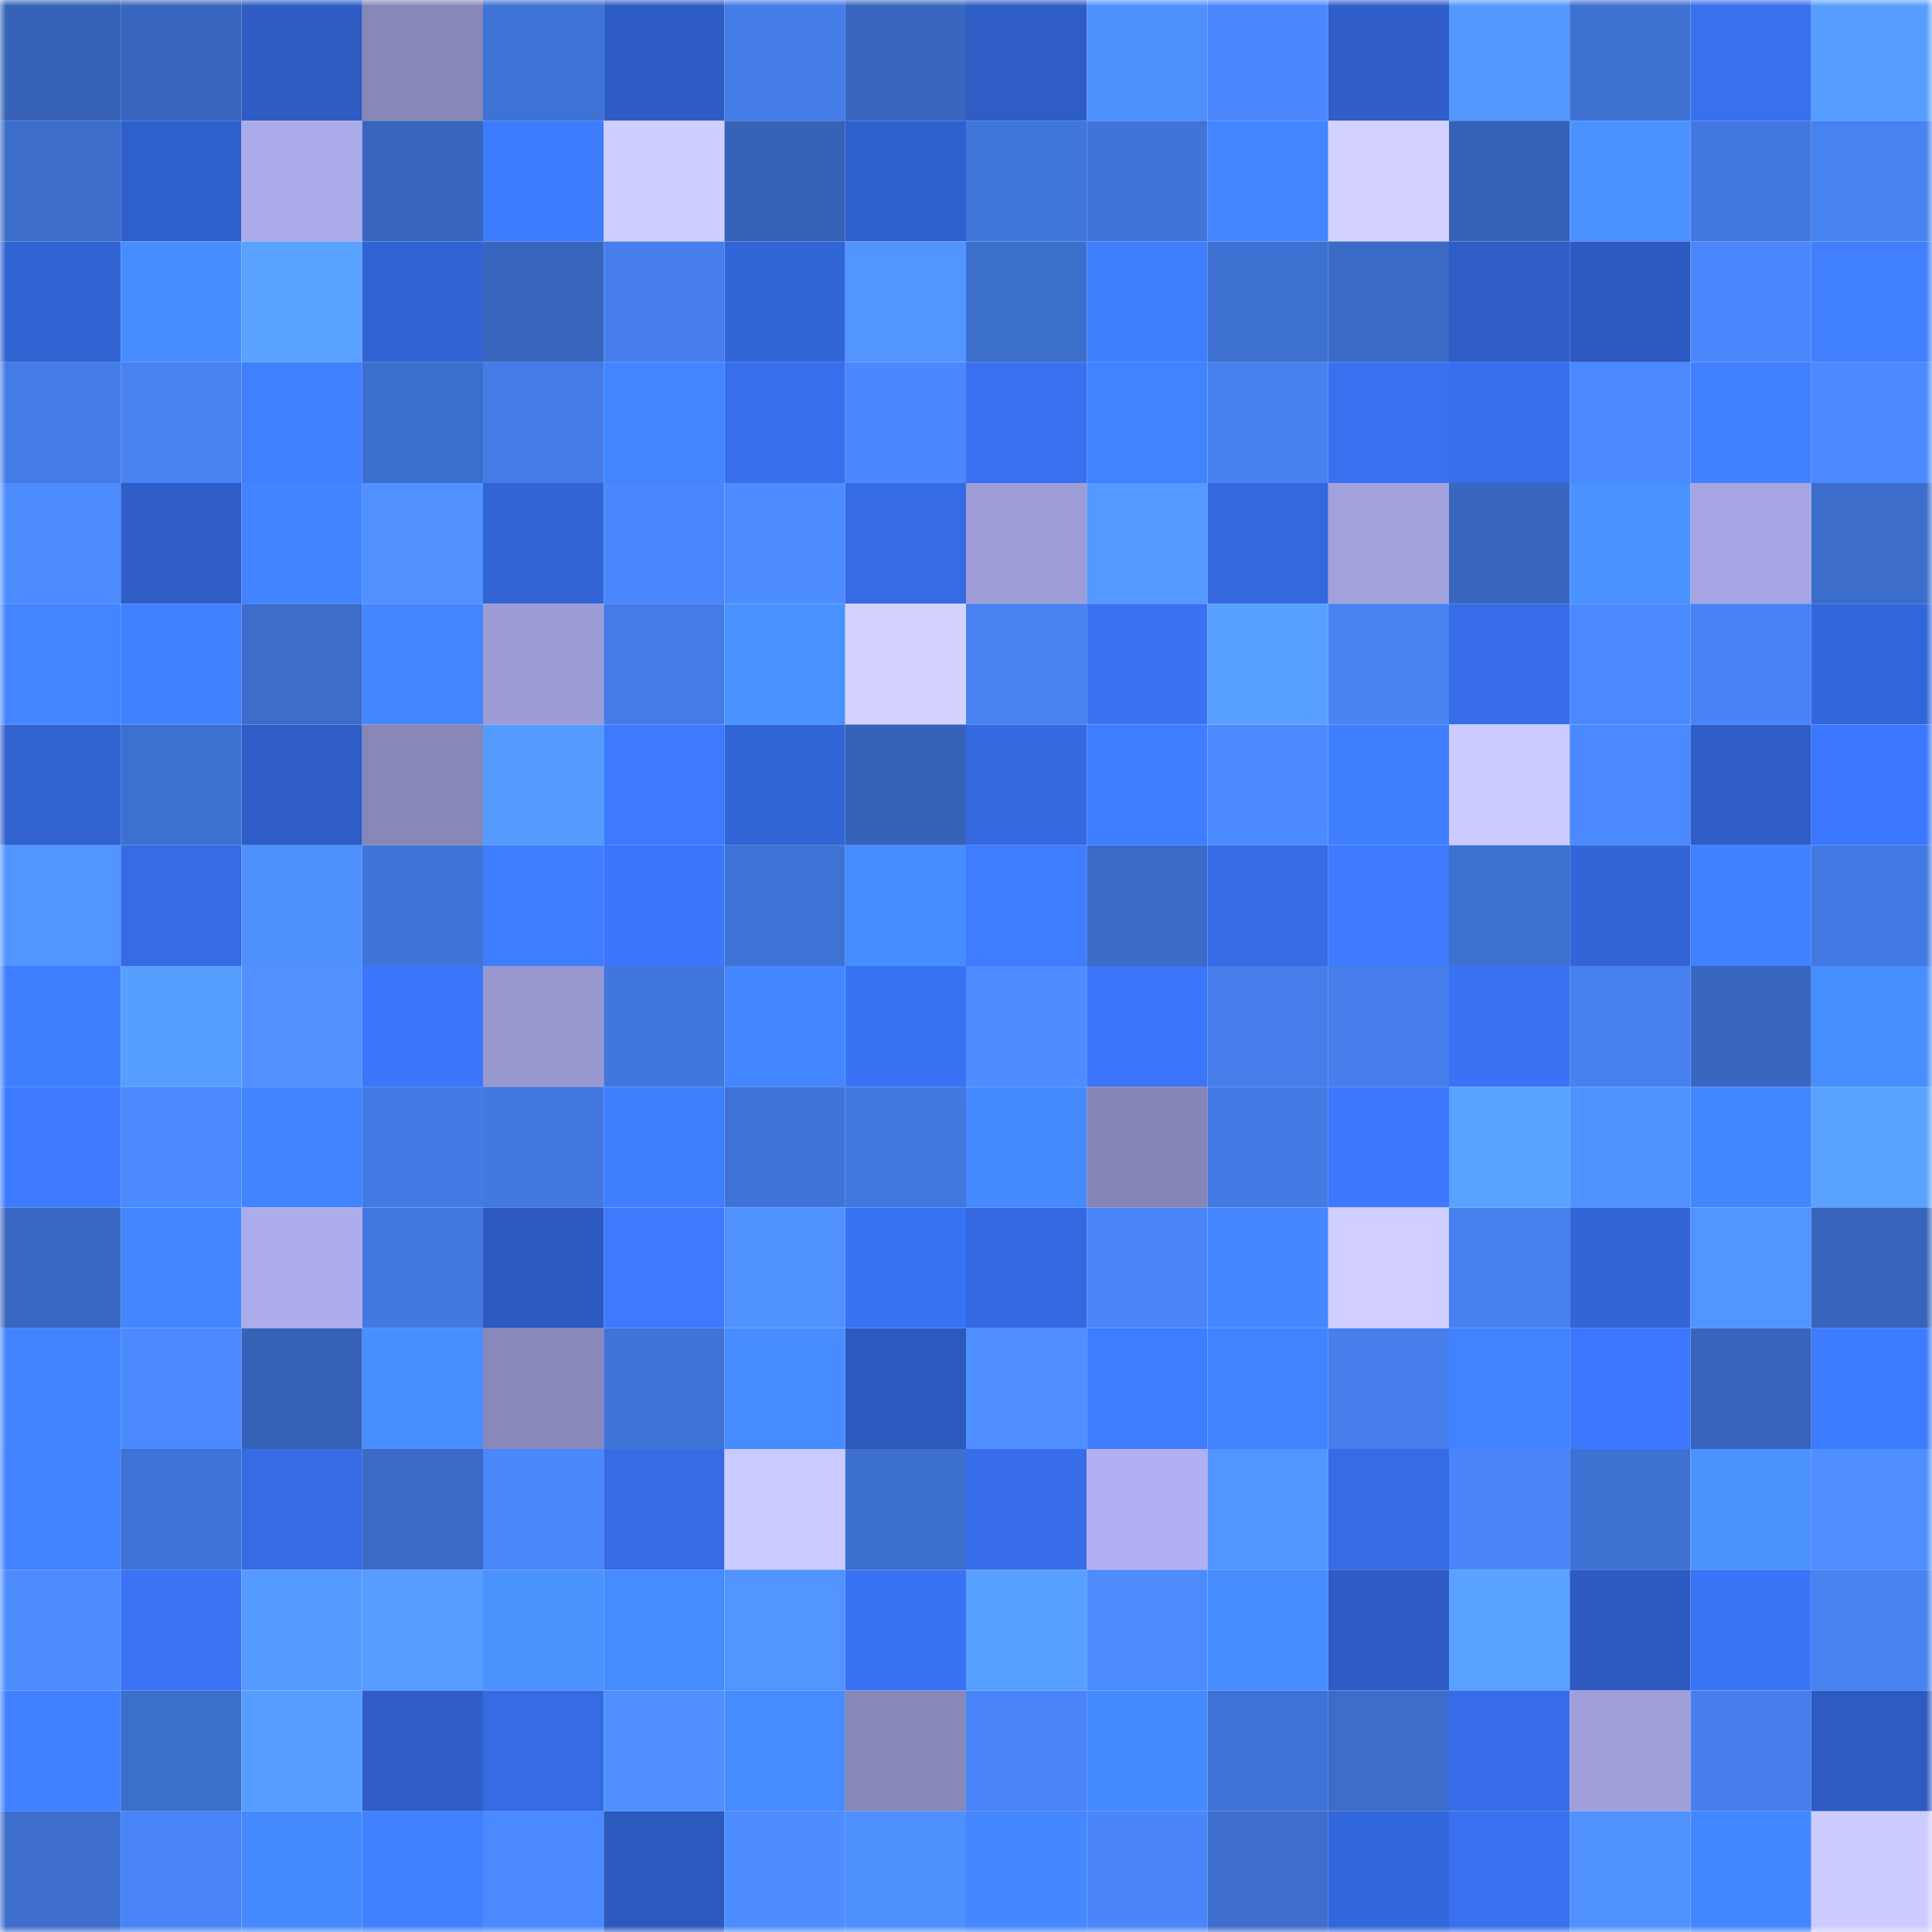 <svg viewBox="0 0 160 160" fill="none" role="img" xmlns="http://www.w3.org/2000/svg" width="240" height="240" name="basenames%2Cjbpracovni.base.eth"><mask id="1311019849" mask-type="alpha" maskUnits="userSpaceOnUse" x="0" y="0" width="160" height="160"><rect width="160" height="160" fill="#FFFFFF"></rect></mask><g mask="url(#1311019849)"><rect x="0" y="0" width="10" height="10" fill="#3662b7"></rect><rect x="10" y="0" width="10" height="10" fill="#3865bd"></rect><rect x="20" y="0" width="10" height="10" fill="#2e5cc3"></rect><rect x="30" y="0" width="10" height="10" fill="#8686b7"></rect><rect x="40" y="0" width="10" height="10" fill="#3e72d4"></rect><rect x="50" y="0" width="10" height="10" fill="#2e5cc5"></rect><rect x="60" y="0" width="10" height="10" fill="#447ce8"></rect><rect x="70" y="0" width="10" height="10" fill="#3967c0"></rect><rect x="80" y="0" width="10" height="10" fill="#2e5dc6"></rect><rect x="90" y="0" width="10" height="10" fill="#4f90ff"></rect><rect x="100" y="0" width="10" height="10" fill="#4b88fd"></rect><rect x="110" y="0" width="10" height="10" fill="#2f5ec8"></rect><rect x="120" y="0" width="10" height="10" fill="#5397ff"></rect><rect x="130" y="0" width="10" height="10" fill="#3e71d2"></rect><rect x="140" y="0" width="10" height="10" fill="#3870ee"></rect><rect x="150" y="0" width="10" height="10" fill="#579eff"></rect><rect x="0" y="10" width="10" height="10" fill="#3c6dcb"></rect><rect x="10" y="10" width="10" height="10" fill="#2f5fcb"></rect><rect x="20" y="10" width="10" height="10" fill="#abaae9"></rect><rect x="30" y="10" width="10" height="10" fill="#3866be"></rect><rect x="40" y="10" width="10" height="10" fill="#3d7bff"></rect><rect x="50" y="10" width="10" height="10" fill="#cecdff"></rect><rect x="60" y="10" width="10" height="10" fill="#3662b7"></rect><rect x="70" y="10" width="10" height="10" fill="#3060ce"></rect><rect x="80" y="10" width="10" height="10" fill="#4075d9"></rect><rect x="90" y="10" width="10" height="10" fill="#4074d8"></rect><rect x="100" y="10" width="10" height="10" fill="#4285ff"></rect><rect x="110" y="10" width="10" height="10" fill="#d2d1ff"></rect><rect x="120" y="10" width="10" height="10" fill="#3662b7"></rect><rect x="130" y="10" width="10" height="10" fill="#4992ff"></rect><rect x="140" y="10" width="10" height="10" fill="#4278df"></rect><rect x="150" y="10" width="10" height="10" fill="#4782f1"></rect><rect x="0" y="20" width="10" height="10" fill="#3163d3"></rect><rect x="10" y="20" width="10" height="10" fill="#478dff"></rect><rect x="20" y="20" width="10" height="10" fill="#59a2ff"></rect><rect x="30" y="20" width="10" height="10" fill="#3263d4"></rect><rect x="40" y="20" width="10" height="10" fill="#3866be"></rect><rect x="50" y="20" width="10" height="10" fill="#467fed"></rect><rect x="60" y="20" width="10" height="10" fill="#3265d8"></rect><rect x="70" y="20" width="10" height="10" fill="#5194ff"></rect><rect x="80" y="20" width="10" height="10" fill="#3c6ecc"></rect><rect x="90" y="20" width="10" height="10" fill="#3f7eff"></rect><rect x="100" y="20" width="10" height="10" fill="#3e70d1"></rect><rect x="110" y="20" width="10" height="10" fill="#3a6ac5"></rect><rect x="120" y="20" width="10" height="10" fill="#2f5dc7"></rect><rect x="130" y="20" width="10" height="10" fill="#2d5ac1"></rect><rect x="140" y="20" width="10" height="10" fill="#4a87fc"></rect><rect x="150" y="20" width="10" height="10" fill="#4080ff"></rect><rect x="0" y="30" width="10" height="10" fill="#447be6"></rect><rect x="10" y="30" width="10" height="10" fill="#4882f2"></rect><rect x="20" y="30" width="10" height="10" fill="#4080ff"></rect><rect x="30" y="30" width="10" height="10" fill="#3c6ecd"></rect><rect x="40" y="30" width="10" height="10" fill="#447be6"></rect><rect x="50" y="30" width="10" height="10" fill="#4285ff"></rect><rect x="60" y="30" width="10" height="10" fill="#376eeb"></rect><rect x="70" y="30" width="10" height="10" fill="#4b88fd"></rect><rect x="80" y="30" width="10" height="10" fill="#3870f0"></rect><rect x="90" y="30" width="10" height="10" fill="#4182ff"></rect><rect x="100" y="30" width="10" height="10" fill="#4781f0"></rect><rect x="110" y="30" width="10" height="10" fill="#3870ef"></rect><rect x="120" y="30" width="10" height="10" fill="#376eec"></rect><rect x="130" y="30" width="10" height="10" fill="#4b89ff"></rect><rect x="140" y="30" width="10" height="10" fill="#4081ff"></rect><rect x="150" y="30" width="10" height="10" fill="#4c8aff"></rect><rect x="0" y="40" width="10" height="10" fill="#4d8cff"></rect><rect x="10" y="40" width="10" height="10" fill="#2f5dc7"></rect><rect x="20" y="40" width="10" height="10" fill="#4283ff"></rect><rect x="30" y="40" width="10" height="10" fill="#5091ff"></rect><rect x="40" y="40" width="10" height="10" fill="#3264d6"></rect><rect x="50" y="40" width="10" height="10" fill="#4a87fc"></rect><rect x="60" y="40" width="10" height="10" fill="#4d8dff"></rect><rect x="70" y="40" width="10" height="10" fill="#366be6"></rect><rect x="80" y="40" width="10" height="10" fill="#9e9dd7"></rect><rect x="90" y="40" width="10" height="10" fill="#5499ff"></rect><rect x="100" y="40" width="10" height="10" fill="#3468df"></rect><rect x="110" y="40" width="10" height="10" fill="#a2a1dc"></rect><rect x="120" y="40" width="10" height="10" fill="#3967c0"></rect><rect x="130" y="40" width="10" height="10" fill="#4992ff"></rect><rect x="140" y="40" width="10" height="10" fill="#a6a5e3"></rect><rect x="150" y="40" width="10" height="10" fill="#3c6dcb"></rect><rect x="0" y="50" width="10" height="10" fill="#4385ff"></rect><rect x="10" y="50" width="10" height="10" fill="#4080ff"></rect><rect x="20" y="50" width="10" height="10" fill="#3c6dca"></rect><rect x="30" y="50" width="10" height="10" fill="#4386ff"></rect><rect x="40" y="50" width="10" height="10" fill="#9d9cd6"></rect><rect x="50" y="50" width="10" height="10" fill="#447be5"></rect><rect x="60" y="50" width="10" height="10" fill="#4992ff"></rect><rect x="70" y="50" width="10" height="10" fill="#d4d3ff"></rect><rect x="80" y="50" width="10" height="10" fill="#4782f2"></rect><rect x="90" y="50" width="10" height="10" fill="#3971f2"></rect><rect x="100" y="50" width="10" height="10" fill="#58a0ff"></rect><rect x="110" y="50" width="10" height="10" fill="#4883f3"></rect><rect x="120" y="50" width="10" height="10" fill="#366ce7"></rect><rect x="130" y="50" width="10" height="10" fill="#4b89ff"></rect><rect x="140" y="50" width="10" height="10" fill="#4883f5"></rect><rect x="150" y="50" width="10" height="10" fill="#3366da"></rect><rect x="0" y="60" width="10" height="10" fill="#3162d0"></rect><rect x="10" y="60" width="10" height="10" fill="#3d70d0"></rect><rect x="20" y="60" width="10" height="10" fill="#2f5dc7"></rect><rect x="30" y="60" width="10" height="10" fill="#8686b7"></rect><rect x="40" y="60" width="10" height="10" fill="#559aff"></rect><rect x="50" y="60" width="10" height="10" fill="#3d7aff"></rect><rect x="60" y="60" width="10" height="10" fill="#3265d7"></rect><rect x="70" y="60" width="10" height="10" fill="#3663b8"></rect><rect x="80" y="60" width="10" height="10" fill="#3469e0"></rect><rect x="90" y="60" width="10" height="10" fill="#3e7dff"></rect><rect x="100" y="60" width="10" height="10" fill="#4c8bff"></rect><rect x="110" y="60" width="10" height="10" fill="#3f7fff"></rect><rect x="120" y="60" width="10" height="10" fill="#cccbff"></rect><rect x="130" y="60" width="10" height="10" fill="#4b89ff"></rect><rect x="140" y="60" width="10" height="10" fill="#2f5ec8"></rect><rect x="150" y="60" width="10" height="10" fill="#3c78ff"></rect><rect x="0" y="70" width="10" height="10" fill="#5194ff"></rect><rect x="10" y="70" width="10" height="10" fill="#356ae3"></rect><rect x="20" y="70" width="10" height="10" fill="#4f90ff"></rect><rect x="30" y="70" width="10" height="10" fill="#4074d8"></rect><rect x="40" y="70" width="10" height="10" fill="#3e7dff"></rect><rect x="50" y="70" width="10" height="10" fill="#3b76fc"></rect><rect x="60" y="70" width="10" height="10" fill="#3f72d5"></rect><rect x="70" y="70" width="10" height="10" fill="#468dff"></rect><rect x="80" y="70" width="10" height="10" fill="#3e7dff"></rect><rect x="90" y="70" width="10" height="10" fill="#3b6bc8"></rect><rect x="100" y="70" width="10" height="10" fill="#356be4"></rect><rect x="110" y="70" width="10" height="10" fill="#3e7bff"></rect><rect x="120" y="70" width="10" height="10" fill="#3d70d0"></rect><rect x="130" y="70" width="10" height="10" fill="#3365d9"></rect><rect x="140" y="70" width="10" height="10" fill="#4081ff"></rect><rect x="150" y="70" width="10" height="10" fill="#4379e2"></rect><rect x="0" y="80" width="10" height="10" fill="#3f7eff"></rect><rect x="10" y="80" width="10" height="10" fill="#579fff"></rect><rect x="20" y="80" width="10" height="10" fill="#5091ff"></rect><rect x="30" y="80" width="10" height="10" fill="#3b76fb"></rect><rect x="40" y="80" width="10" height="10" fill="#9898d0"></rect><rect x="50" y="80" width="10" height="10" fill="#4177dd"></rect><rect x="60" y="80" width="10" height="10" fill="#4386ff"></rect><rect x="70" y="80" width="10" height="10" fill="#3973f5"></rect><rect x="80" y="80" width="10" height="10" fill="#4d8dff"></rect><rect x="90" y="80" width="10" height="10" fill="#3b75fa"></rect><rect x="100" y="80" width="10" height="10" fill="#457dea"></rect><rect x="110" y="80" width="10" height="10" fill="#467fec"></rect><rect x="120" y="80" width="10" height="10" fill="#3972f4"></rect><rect x="130" y="80" width="10" height="10" fill="#4781f0"></rect><rect x="140" y="80" width="10" height="10" fill="#3967c0"></rect><rect x="150" y="80" width="10" height="10" fill="#478fff"></rect><rect x="0" y="90" width="10" height="10" fill="#3d7aff"></rect><rect x="10" y="90" width="10" height="10" fill="#4c8aff"></rect><rect x="20" y="90" width="10" height="10" fill="#4284ff"></rect><rect x="30" y="90" width="10" height="10" fill="#437ae4"></rect><rect x="40" y="90" width="10" height="10" fill="#4278e0"></rect><rect x="50" y="90" width="10" height="10" fill="#3f7eff"></rect><rect x="60" y="90" width="10" height="10" fill="#3f73d7"></rect><rect x="70" y="90" width="10" height="10" fill="#4277de"></rect><rect x="80" y="90" width="10" height="10" fill="#458aff"></rect><rect x="90" y="90" width="10" height="10" fill="#8685b7"></rect><rect x="100" y="90" width="10" height="10" fill="#437ae3"></rect><rect x="110" y="90" width="10" height="10" fill="#3d79ff"></rect><rect x="120" y="90" width="10" height="10" fill="#59a3ff"></rect><rect x="130" y="90" width="10" height="10" fill="#5092ff"></rect><rect x="140" y="90" width="10" height="10" fill="#4387ff"></rect><rect x="150" y="90" width="10" height="10" fill="#59a2ff"></rect><rect x="0" y="100" width="10" height="10" fill="#3968c2"></rect><rect x="10" y="100" width="10" height="10" fill="#4386ff"></rect><rect x="20" y="100" width="10" height="10" fill="#adacec"></rect><rect x="30" y="100" width="10" height="10" fill="#4278e0"></rect><rect x="40" y="100" width="10" height="10" fill="#2d5abf"></rect><rect x="50" y="100" width="10" height="10" fill="#3d7aff"></rect><rect x="60" y="100" width="10" height="10" fill="#5092ff"></rect><rect x="70" y="100" width="10" height="10" fill="#3973f5"></rect><rect x="80" y="100" width="10" height="10" fill="#3569e1"></rect><rect x="90" y="100" width="10" height="10" fill="#4a86fa"></rect><rect x="100" y="100" width="10" height="10" fill="#4487ff"></rect><rect x="110" y="100" width="10" height="10" fill="#d0cfff"></rect><rect x="120" y="100" width="10" height="10" fill="#4781f0"></rect><rect x="130" y="100" width="10" height="10" fill="#3365d9"></rect><rect x="140" y="100" width="10" height="10" fill="#5193ff"></rect><rect x="150" y="100" width="10" height="10" fill="#3765bc"></rect><rect x="0" y="110" width="10" height="10" fill="#4284ff"></rect><rect x="10" y="110" width="10" height="10" fill="#4c8aff"></rect><rect x="20" y="110" width="10" height="10" fill="#3663b8"></rect><rect x="30" y="110" width="10" height="10" fill="#478eff"></rect><rect x="40" y="110" width="10" height="10" fill="#8988bb"></rect><rect x="50" y="110" width="10" height="10" fill="#3f73d6"></rect><rect x="60" y="110" width="10" height="10" fill="#478dff"></rect><rect x="70" y="110" width="10" height="10" fill="#2c59be"></rect><rect x="80" y="110" width="10" height="10" fill="#4f8fff"></rect><rect x="90" y="110" width="10" height="10" fill="#3e7dff"></rect><rect x="100" y="110" width="10" height="10" fill="#4183ff"></rect><rect x="110" y="110" width="10" height="10" fill="#467fec"></rect><rect x="120" y="110" width="10" height="10" fill="#4182ff"></rect><rect x="130" y="110" width="10" height="10" fill="#3c78ff"></rect><rect x="140" y="110" width="10" height="10" fill="#3865bc"></rect><rect x="150" y="110" width="10" height="10" fill="#3e7cff"></rect><rect x="0" y="120" width="10" height="10" fill="#4182ff"></rect><rect x="10" y="120" width="10" height="10" fill="#3e72d4"></rect><rect x="20" y="120" width="10" height="10" fill="#356be4"></rect><rect x="30" y="120" width="10" height="10" fill="#3a6ac5"></rect><rect x="40" y="120" width="10" height="10" fill="#4a87fb"></rect><rect x="50" y="120" width="10" height="10" fill="#366be5"></rect><rect x="60" y="120" width="10" height="10" fill="#cbcaff"></rect><rect x="70" y="120" width="10" height="10" fill="#3d6fcf"></rect><rect x="80" y="120" width="10" height="10" fill="#376de9"></rect><rect x="90" y="120" width="10" height="10" fill="#b1b0f2"></rect><rect x="100" y="120" width="10" height="10" fill="#5295ff"></rect><rect x="110" y="120" width="10" height="10" fill="#356be4"></rect><rect x="120" y="120" width="10" height="10" fill="#4985f9"></rect><rect x="130" y="120" width="10" height="10" fill="#3e71d2"></rect><rect x="140" y="120" width="10" height="10" fill="#4a93ff"></rect><rect x="150" y="120" width="10" height="10" fill="#4e8eff"></rect><rect x="0" y="130" width="10" height="10" fill="#4d8cff"></rect><rect x="10" y="130" width="10" height="10" fill="#3a73f6"></rect><rect x="20" y="130" width="10" height="10" fill="#559aff"></rect><rect x="30" y="130" width="10" height="10" fill="#569dff"></rect><rect x="40" y="130" width="10" height="10" fill="#4a93ff"></rect><rect x="50" y="130" width="10" height="10" fill="#468cff"></rect><rect x="60" y="130" width="10" height="10" fill="#5193ff"></rect><rect x="70" y="130" width="10" height="10" fill="#3973f5"></rect><rect x="80" y="130" width="10" height="10" fill="#58a0ff"></rect><rect x="90" y="130" width="10" height="10" fill="#4d8cff"></rect><rect x="100" y="130" width="10" height="10" fill="#478dff"></rect><rect x="110" y="130" width="10" height="10" fill="#2e5cc4"></rect><rect x="120" y="130" width="10" height="10" fill="#59a2ff"></rect><rect x="130" y="130" width="10" height="10" fill="#2d5ac1"></rect><rect x="140" y="130" width="10" height="10" fill="#3a74f7"></rect><rect x="150" y="130" width="10" height="10" fill="#4782f1"></rect><rect x="0" y="140" width="10" height="10" fill="#4081ff"></rect><rect x="10" y="140" width="10" height="10" fill="#3c6ecc"></rect><rect x="20" y="140" width="10" height="10" fill="#569dff"></rect><rect x="30" y="140" width="10" height="10" fill="#2f5ec8"></rect><rect x="40" y="140" width="10" height="10" fill="#356ae3"></rect><rect x="50" y="140" width="10" height="10" fill="#4f8fff"></rect><rect x="60" y="140" width="10" height="10" fill="#468bff"></rect><rect x="70" y="140" width="10" height="10" fill="#8887b9"></rect><rect x="80" y="140" width="10" height="10" fill="#4985f9"></rect><rect x="90" y="140" width="10" height="10" fill="#458aff"></rect><rect x="100" y="140" width="10" height="10" fill="#3e72d4"></rect><rect x="110" y="140" width="10" height="10" fill="#3b6cc9"></rect><rect x="120" y="140" width="10" height="10" fill="#366ce7"></rect><rect x="130" y="140" width="10" height="10" fill="#a09fda"></rect><rect x="140" y="140" width="10" height="10" fill="#467fec"></rect><rect x="150" y="140" width="10" height="10" fill="#2d5bc2"></rect><rect x="0" y="150" width="10" height="10" fill="#3d6ecd"></rect><rect x="10" y="150" width="10" height="10" fill="#4984f6"></rect><rect x="20" y="150" width="10" height="10" fill="#458aff"></rect><rect x="30" y="150" width="10" height="10" fill="#4081ff"></rect><rect x="40" y="150" width="10" height="10" fill="#4b89ff"></rect><rect x="50" y="150" width="10" height="10" fill="#2c59bd"></rect><rect x="60" y="150" width="10" height="10" fill="#4d8dff"></rect><rect x="70" y="150" width="10" height="10" fill="#4f90ff"></rect><rect x="80" y="150" width="10" height="10" fill="#4487ff"></rect><rect x="90" y="150" width="10" height="10" fill="#4a86fa"></rect><rect x="100" y="150" width="10" height="10" fill="#3d6ecd"></rect><rect x="110" y="150" width="10" height="10" fill="#3367dc"></rect><rect x="120" y="150" width="10" height="10" fill="#3870f0"></rect><rect x="130" y="150" width="10" height="10" fill="#5092ff"></rect><rect x="140" y="150" width="10" height="10" fill="#4387ff"></rect><rect x="150" y="150" width="10" height="10" fill="#cccbff"></rect></g></svg>